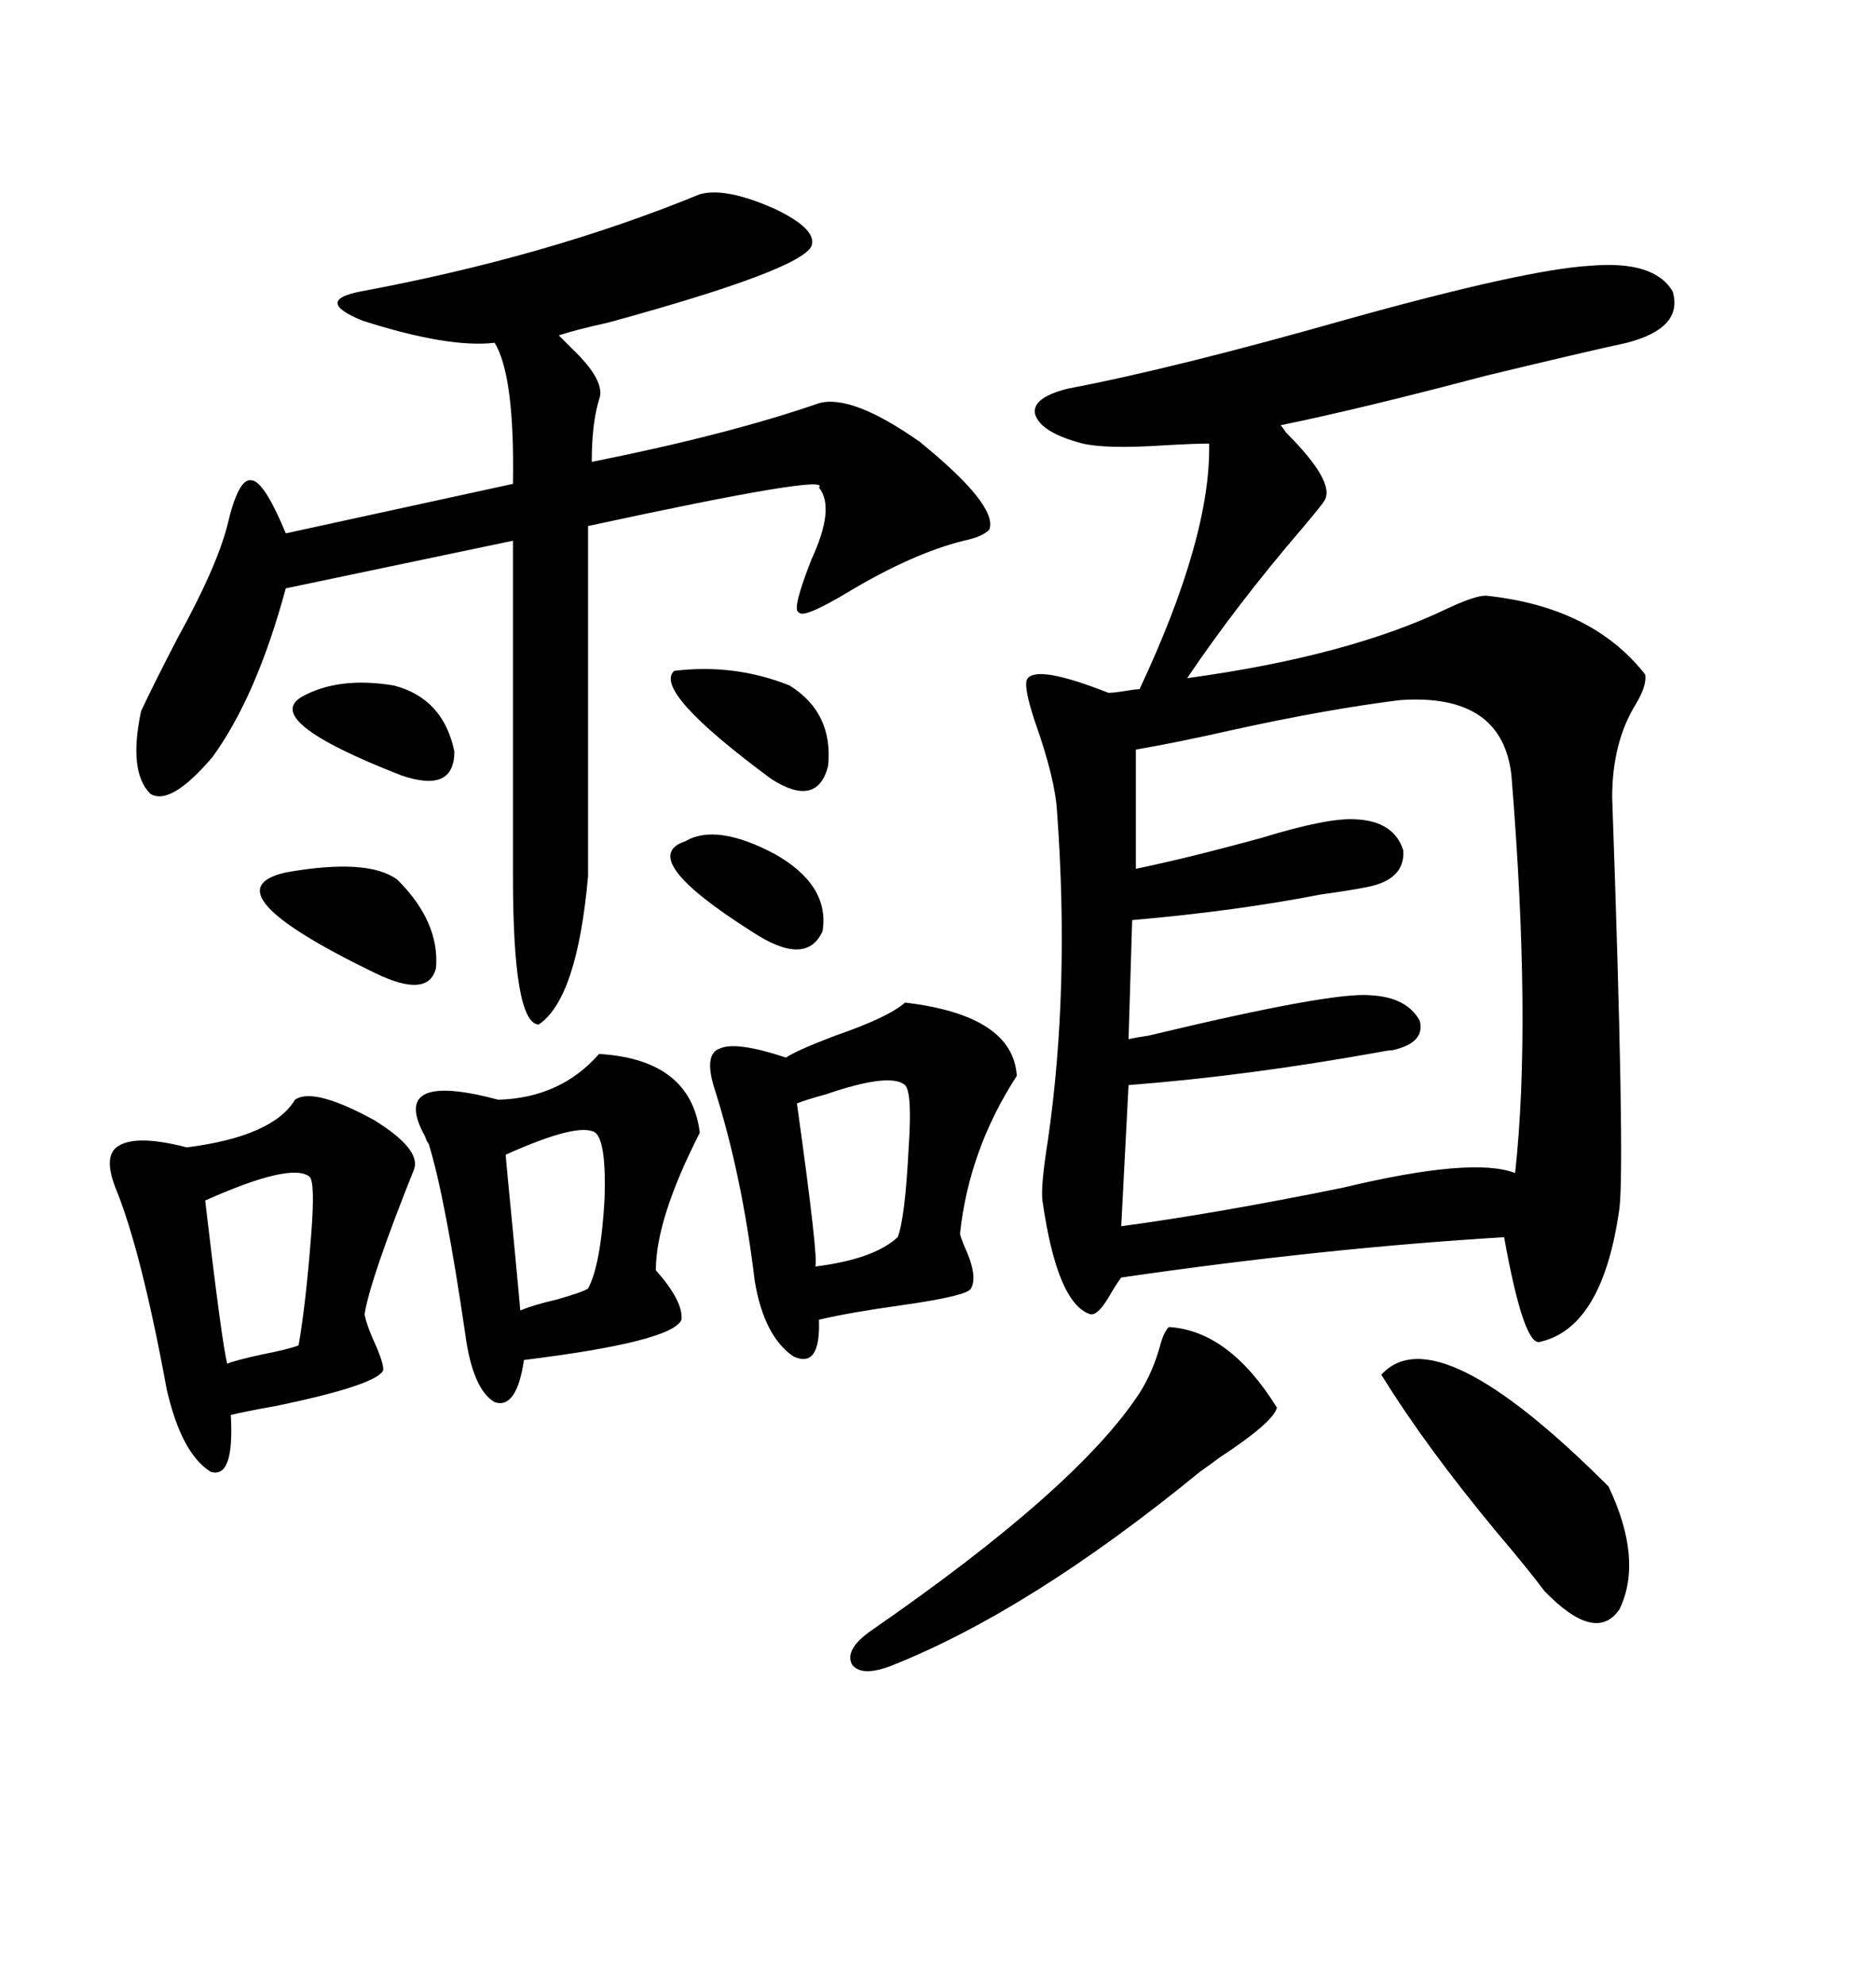 <svg xmlns="http://www.w3.org/2000/svg" xmlns:xlink="http://www.w3.org/1999/xlink" width="300" height="317.285"><path d="M254.30 42.48L254.30 42.48Q264.55 41.60 267.48 46.58L267.48 46.58Q269.24 52.44 260.16 54.79L260.16 54.79Q253.42 56.25 237.60 60.06L237.60 60.06Q217.68 65.33 204.79 67.97L204.79 67.97Q205.08 68.26 205.66 69.14L205.66 69.14Q213.57 77.05 211.82 79.98L211.82 79.98Q211.52 80.57 208.30 84.38L208.30 84.38Q197.75 96.68 189.84 108.40L189.84 108.40Q215.63 104.88 231.45 97.27L231.45 97.27Q235.84 95.21 237.60 95.21L237.60 95.21Q254.59 96.97 263.09 107.81L263.09 107.81Q263.38 109.57 261.62 112.50L261.62 112.50Q257.81 118.65 257.81 127.44L257.81 127.44Q259.86 185.45 258.98 193.07L258.98 193.07Q256.35 212.11 246.39 214.45L246.39 214.45Q243.75 215.63 240.53 197.75L240.53 197.75Q211.52 199.51 179.30 204.20L179.30 204.20Q178.42 205.37 177.25 207.42L177.25 207.42Q175.49 210.35 174.32 210.06L174.32 210.06Q169.04 208.30 166.70 191.89L166.70 191.89Q166.41 189.55 167.58 182.23L167.58 182.23Q171.09 157.91 169.04 129.79L169.04 129.79Q168.75 124.51 165.53 115.43L165.53 115.43Q163.48 109.28 164.36 108.40L164.36 108.40Q166.11 106.35 177.25 110.74L177.25 110.74Q178.13 110.74 179.88 110.45L179.88 110.45Q181.64 110.16 182.23 110.16L182.23 110.16Q193.65 85.84 193.36 70.90L193.36 70.90Q191.02 70.90 186.04 71.19L186.04 71.19Q176.95 71.78 173.14 70.90L173.14 70.90Q166.41 69.14 165.53 66.21L165.53 66.21Q164.94 63.57 170.80 62.11L170.80 62.11Q187.79 58.89 215.63 50.98L215.63 50.98Q244.04 43.07 254.30 42.48ZM129.79 39.26L129.79 39.26Q128.32 43.07 97.27 51.56L97.27 51.56Q91.99 52.73 89.36 53.61L89.36 53.61Q89.94 54.20 91.41 55.66L91.41 55.66Q96.97 60.94 95.80 63.87L95.80 63.87Q94.63 67.68 94.63 73.83L94.63 73.83Q116.60 69.43 130.96 64.45L130.96 64.45Q136.23 62.99 147.07 70.61L147.07 70.61Q159.67 80.86 158.20 84.67L158.20 84.67Q157.03 85.84 154.10 86.43L154.10 86.43Q145.90 88.48 135.64 94.63L135.64 94.63Q128.32 99.02 127.73 97.85L127.73 97.85Q126.56 97.56 129.79 89.36L129.79 89.36Q133.59 81.15 130.96 77.93L130.96 77.93Q133.30 75.59 94.04 84.08L94.04 84.08L94.04 140.04Q92.29 159.67 86.13 163.77L86.13 163.77Q82.03 163.48 82.03 140.04L82.03 140.04L82.03 86.43L45.70 94.04Q41.02 111.33 33.98 121.00L33.98 121.00Q27.25 128.91 24.02 126.86L24.02 126.86Q20.51 123.34 22.56 113.67L22.56 113.67Q24.61 109.28 28.42 101.95L28.42 101.95Q34.57 90.82 36.33 84.08L36.33 84.08Q38.09 76.46 40.14 76.76L40.14 76.76Q42.19 76.76 45.70 85.25L45.70 85.25L82.03 77.34Q82.32 60.06 79.10 54.79L79.10 54.79Q71.78 55.66 58.01 51.27L58.01 51.27Q50.10 48.05 57.71 46.58L57.71 46.58Q87.60 41.02 111.91 31.05L111.91 31.05Q116.02 29.88 123.93 33.40L123.93 33.40Q130.66 36.62 129.79 39.26ZM223.83 111.91L223.83 111.91Q212.11 113.38 197.46 116.60L197.46 116.60Q188.38 118.65 181.64 119.82L181.64 119.82L181.64 138.87Q190.14 137.11 201.86 133.89L201.86 133.89Q212.40 130.66 216.80 130.96L216.80 130.96Q222.95 131.25 224.41 135.94L224.41 135.94Q224.71 140.63 218.55 141.80L218.55 141.80Q215.63 142.38 211.23 142.97L211.23 142.97Q197.75 145.61 181.05 147.07L181.05 147.07L180.47 166.11Q181.64 165.82 183.69 165.53L183.69 165.53Q212.99 158.50 219.14 159.08L219.14 159.08Q225 159.38 227.05 163.18L227.05 163.18Q227.93 166.70 222.66 167.87L222.66 167.87Q222.07 167.87 220.61 168.16L220.61 168.16Q199.51 171.97 180.47 173.44L180.47 173.44L179.30 196.00Q194.53 193.95 214.75 189.84L214.75 189.84Q235.55 184.86 242.29 187.50L242.29 187.50Q244.92 163.48 241.70 123.93L241.70 123.93Q240.23 110.74 223.83 111.91ZM144.73 160.25L144.73 160.25Q162.01 162.30 162.60 171.97L162.60 171.97Q154.98 183.69 153.52 197.17L153.52 197.17Q153.52 197.46 154.10 198.93L154.10 198.93Q156.45 203.91 155.27 205.96L155.27 205.96Q154.69 207.13 144.43 208.59L144.43 208.59Q135.94 209.77 130.96 210.94L130.96 210.94Q131.25 218.85 126.86 216.80L126.86 216.80Q122.17 213.57 120.70 204.79L120.70 204.79Q118.65 187.79 114.26 174.02L114.26 174.02Q112.50 168.46 115.14 167.58L115.14 167.58Q117.77 166.41 125.68 169.04L125.68 169.04Q127.44 167.87 133.59 165.53L133.59 165.53Q142.09 162.60 144.73 160.25ZM47.17 175.78L47.17 175.78Q50.10 173.73 59.77 179.00L59.77 179.00Q67.38 183.69 66.21 186.91L66.21 186.91Q59.18 204.49 58.30 210.06L58.30 210.06Q58.59 211.82 60.35 215.63L60.35 215.63Q61.52 218.55 61.23 219.14L61.23 219.14Q59.77 221.48 44.24 224.71L44.24 224.71Q39.26 225.59 36.91 226.17L36.91 226.17Q37.50 236.43 33.69 235.25L33.69 235.25Q29.00 232.32 26.66 222.07L26.66 222.07Q22.56 199.80 18.46 189.84L18.46 189.84Q16.41 184.57 19.04 183.11L19.04 183.11Q21.97 181.35 29.88 183.40L29.88 183.40Q43.65 181.64 47.17 175.78ZM95.80 168.46L95.80 168.46Q110.45 169.34 111.91 181.05L111.91 181.05Q104.88 194.82 104.88 203.03L104.88 203.03Q109.28 208.01 108.98 210.94L108.98 210.94Q107.52 214.45 83.79 217.38L83.79 217.38Q82.62 225.29 79.10 224.12L79.10 224.12Q75.59 222.07 74.41 213.28L74.41 213.28Q71.19 191.31 68.55 182.81L68.55 182.81Q68.26 182.52 67.97 181.64L67.97 181.64Q62.11 171.09 79.69 175.78L79.69 175.78Q89.65 175.49 95.80 168.46ZM186.91 212.11L186.91 212.11Q196.58 212.70 204.20 225L204.20 225Q203.61 227.34 195.12 232.91L195.12 232.91Q193.95 233.79 191.89 235.25L191.89 235.25Q164.65 257.52 142.38 266.31L142.38 266.31Q137.70 268.07 136.23 266.02L136.23 266.02Q135.06 263.67 139.16 260.74L139.16 260.74Q172.27 237.89 182.23 222.66L182.23 222.66Q184.28 219.43 185.45 215.33L185.45 215.33Q186.04 212.99 186.91 212.11ZM220.90 219.73L220.90 219.73Q229.69 210.06 257.23 237.60L257.23 237.60Q262.79 249.32 258.98 257.23L258.98 257.23Q255.18 262.79 246.97 254.30L246.97 254.30Q244.34 250.78 239.36 244.92L239.36 244.92Q227.93 231.15 220.90 219.73ZM144.73 173.44L144.73 173.44Q142.38 171.39 132.13 174.90L132.13 174.90Q128.91 175.78 127.44 176.37L127.44 176.37Q130.96 201.56 130.37 202.44L130.37 202.44Q139.75 201.27 143.55 197.75L143.55 197.75Q144.73 194.82 145.31 183.40L145.31 183.40Q145.90 174.61 144.73 173.44ZM49.51 188.09L49.51 188.09Q46.58 185.74 32.81 191.89L32.81 191.89Q35.45 214.45 36.33 217.97L36.33 217.97Q37.79 217.38 41.89 216.50L41.89 216.50Q46.29 215.63 47.75 215.04L47.75 215.04Q48.93 208.30 49.80 196.88L49.80 196.88Q50.39 188.96 49.51 188.09ZM80.86 184.57L80.86 184.57Q80.86 184.86 82.03 196.88L82.03 196.88Q83.20 209.18 83.20 209.47L83.20 209.47Q85.25 208.59 89.06 207.71L89.06 207.71Q93.16 206.54 94.04 205.96L94.04 205.96Q96.09 202.15 96.68 191.60L96.68 191.60Q96.97 182.52 95.21 181.05L95.21 181.05Q92.58 179.30 80.86 184.57ZM45.70 139.45L45.70 139.45Q58.89 137.11 63.57 140.63L63.57 140.63Q70.31 147.36 69.73 154.69L69.73 154.69Q68.55 159.67 60.06 155.57L60.06 155.57Q32.81 142.38 45.70 139.45ZM107.81 107.23L107.81 107.23Q117.48 106.05 126.27 109.57L126.27 109.57Q133.30 113.96 132.42 122.46L132.42 122.46Q130.66 129.20 123.34 124.51L123.34 124.51Q104.30 110.45 107.81 107.23ZM109.57 134.47L109.57 134.47Q114.55 131.54 123.93 136.52L123.93 136.52Q132.71 141.50 131.54 148.83L131.54 148.83Q128.91 154.69 120.12 148.83L120.12 148.83Q101.66 137.11 109.57 134.47ZM62.99 109.57L62.99 109.57Q70.90 111.62 72.66 120.12L72.66 120.12Q72.66 126.86 64.16 123.93L64.16 123.93Q41.60 115.14 48.34 111.33L48.34 111.33Q54.20 108.11 62.99 109.57Z"/></svg>

